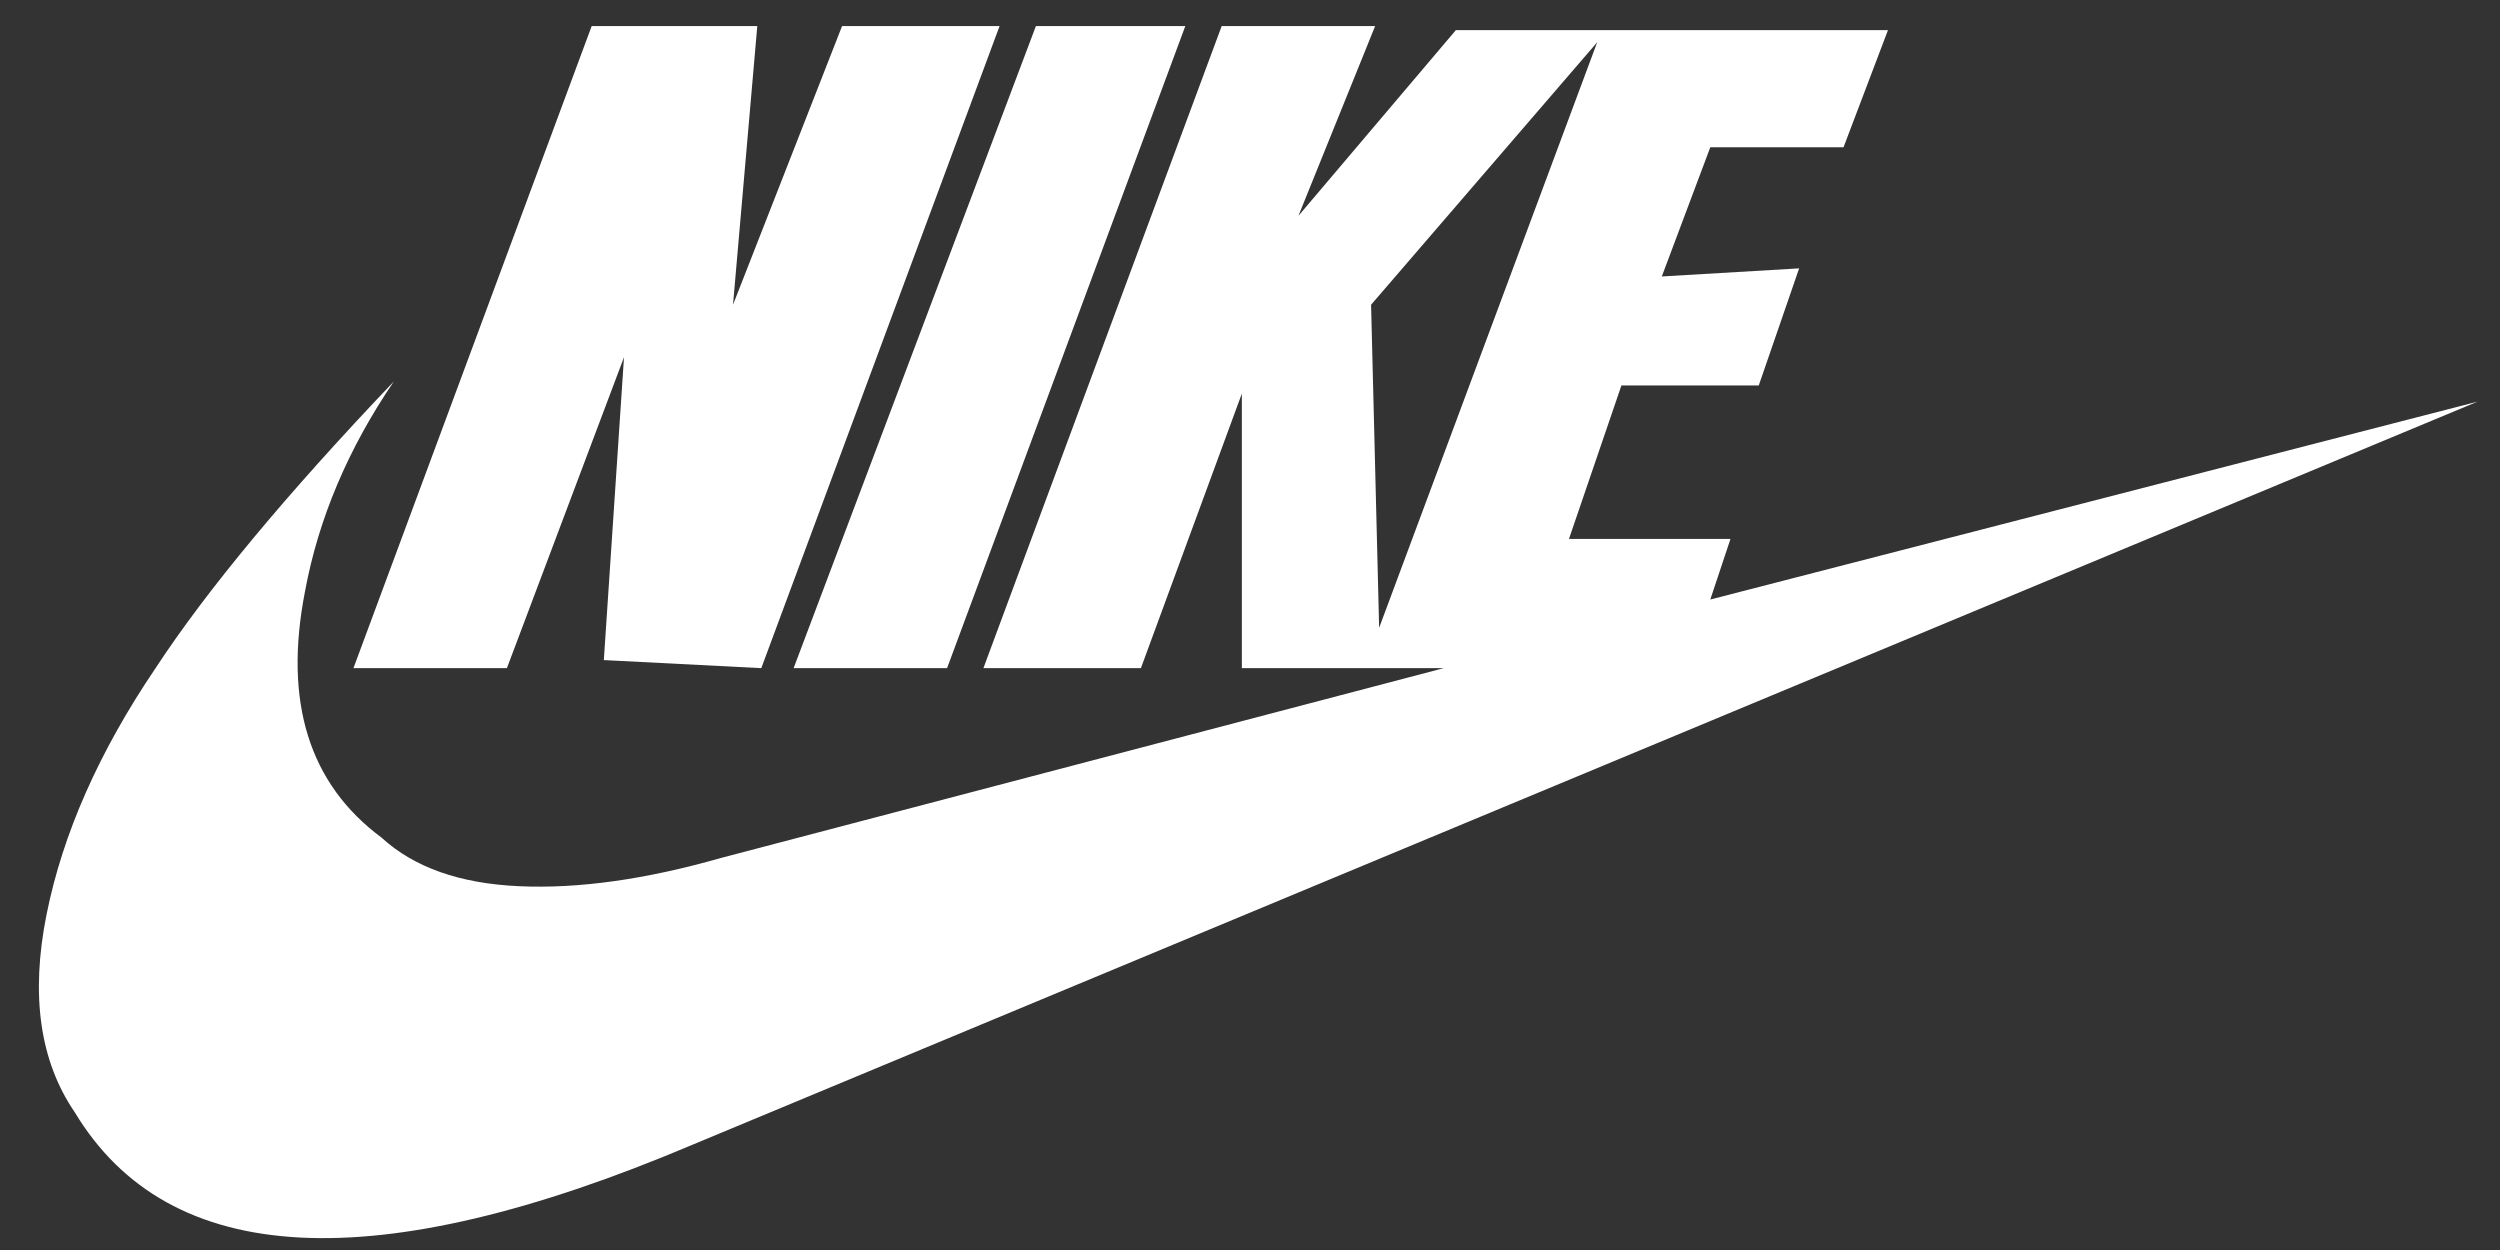 <svg xmlns="http://www.w3.org/2000/svg" width="58" height="29" viewBox="0 0 58 29" fill="none"><rect x="0" y="0" width="58" height="29" fill="#333333" stroke="none"/><path d="M17.662 15.501L23.19 0.605H19.536L17.006 7.07L17.569 0.605H13.727L8.2 15.501H11.76L14.477 8.287L14.009 15.314L17.662 15.501ZM21.972 15.501L27.499 0.605H24.033L18.412 15.501H21.972ZM31.996 14.565L31.809 7.07L37.055 0.98L31.996 14.565ZM57.479 9.318L39.679 13.909L40.147 12.503H36.4L37.617 8.943H40.803L41.74 6.226L38.554 6.414L39.679 3.416H42.77L43.801 0.699H33.776L30.123 5.008L31.903 0.605H28.343L22.815 15.501H26.469L28.811 9.131V15.501H33.495L16.725 19.905C14.977 20.404 13.415 20.623 12.041 20.56C10.667 20.498 9.605 20.123 8.856 19.436C7.169 18.187 6.576 16.282 7.076 13.721C7.388 12.035 8.075 10.411 9.137 8.85C6.639 11.473 4.796 13.69 3.609 15.501C2.298 17.438 1.455 19.343 1.08 21.216C0.705 23.09 0.924 24.62 1.736 25.807C3.922 29.429 8.7 29.679 16.07 26.556L57.479 9.318Z" fill="white"></path></svg>